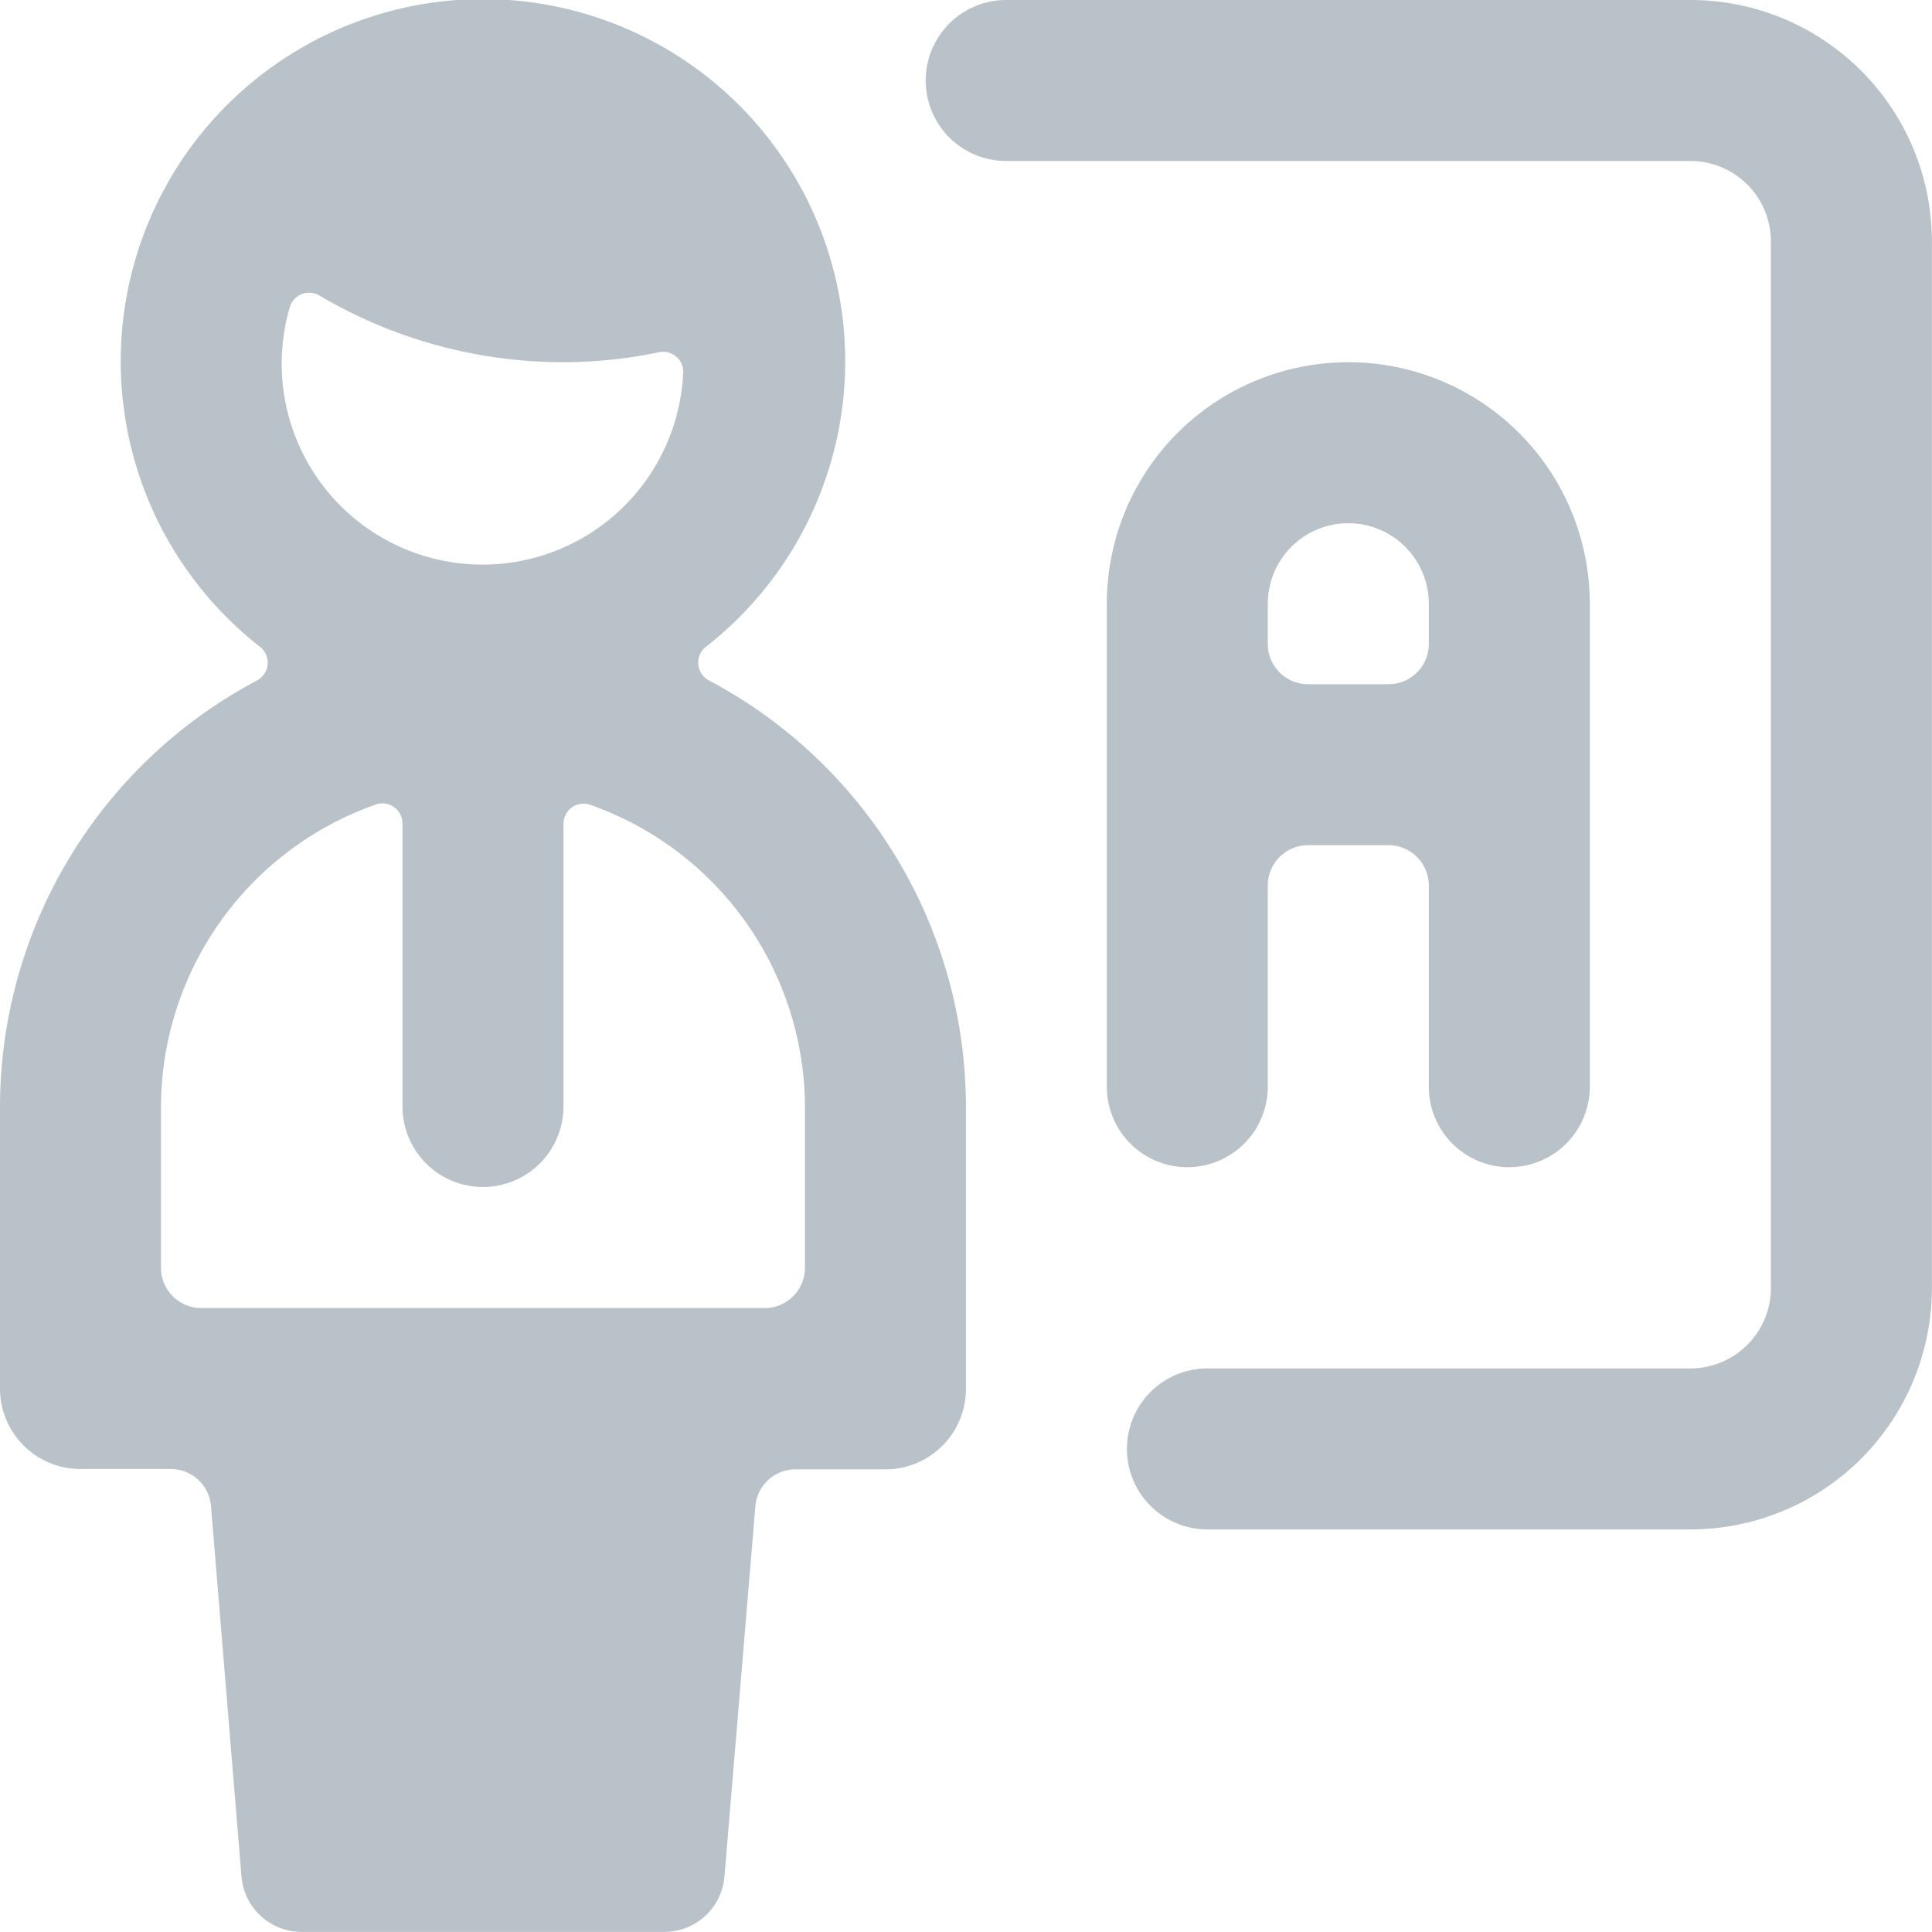 <svg xmlns="http://www.w3.org/2000/svg" version="1.1" xmlns:xlink="http://www.w3.org/1999/xlink" xmlns:svgjs="http://svgjs.com/svgjs" viewBox="0 0 140 140" width="140" height="140"><g transform="matrix(5.833,0,0,5.833,0,0)"><path d="M18.75,14.5a1,1,0,0,0,1-1v-6a3,3,0,0,0-6,0v6a1,1,0,0,0,2,0V11a.5.5,0,0,1,.5-.5h1a.5.5,0,0,1,.5.5v2.5A1,1,0,0,0,18.75,14.5Zm-1.5-6h-1a.5.5,0,0,1-.5-.5V7.5a1,1,0,0,1,2,0V8A.5.5,0,0,1,17.25,8.5Z" fill="#b9c2c8" stroke="none" stroke-linecap="round" stroke-linejoin="round" stroke-width="0"></path><path d="M8.807,8.453a.25.25,0,0,1-.037-.418,4.5,4.5,0,1,0-5.54,0,.251.251,0,0,1-.036.418A6,6,0,0,0,0,13.75v3.5a1,1,0,0,0,1,1H2.121a.5.5,0,0,1,.5.458L3,23.312A.749.749,0,0,0,3.75,24h4.5A.749.749,0,0,0,9,23.312l.384-4.6a.5.5,0,0,1,.5-.458H11a1,1,0,0,0,1-1v-3.5A6,6,0,0,0,8.807,8.453ZM3.6,3.818a.25.25,0,0,1,.367-.147A5.964,5.964,0,0,0,7,4.5a5.854,5.854,0,0,0,1.186-.124A.25.25,0,0,1,8.4,4.43a.247.247,0,0,1,.087.2A2.495,2.495,0,1,1,3.6,3.818ZM10,15.75a.5.5,0,0,1-.5.5h-7a.5.5,0,0,1-.5-.5v-2A3.991,3.991,0,0,1,4.667,9.995a.245.245,0,0,1,.227.031.251.251,0,0,1,.106.2v3.52a1,1,0,0,0,2,0V10.23a.251.251,0,0,1,.106-.2.247.247,0,0,1,.228-.031A3.991,3.991,0,0,1,10,13.75Z" fill="#b9c2c8" stroke="none" stroke-linecap="round" stroke-linejoin="round" stroke-width="0"></path><path d="M21,0H12.5a1,1,0,0,0,0,2H21a1,1,0,0,1,1,1V16a1,1,0,0,1-1,1H15a1,1,0,0,0,0,2h6a3,3,0,0,0,3-3V3A3,3,0,0,0,21,0Z" fill="#b9c2c8" stroke="none" stroke-linecap="round" stroke-linejoin="round" stroke-width="0"></path></g></svg>